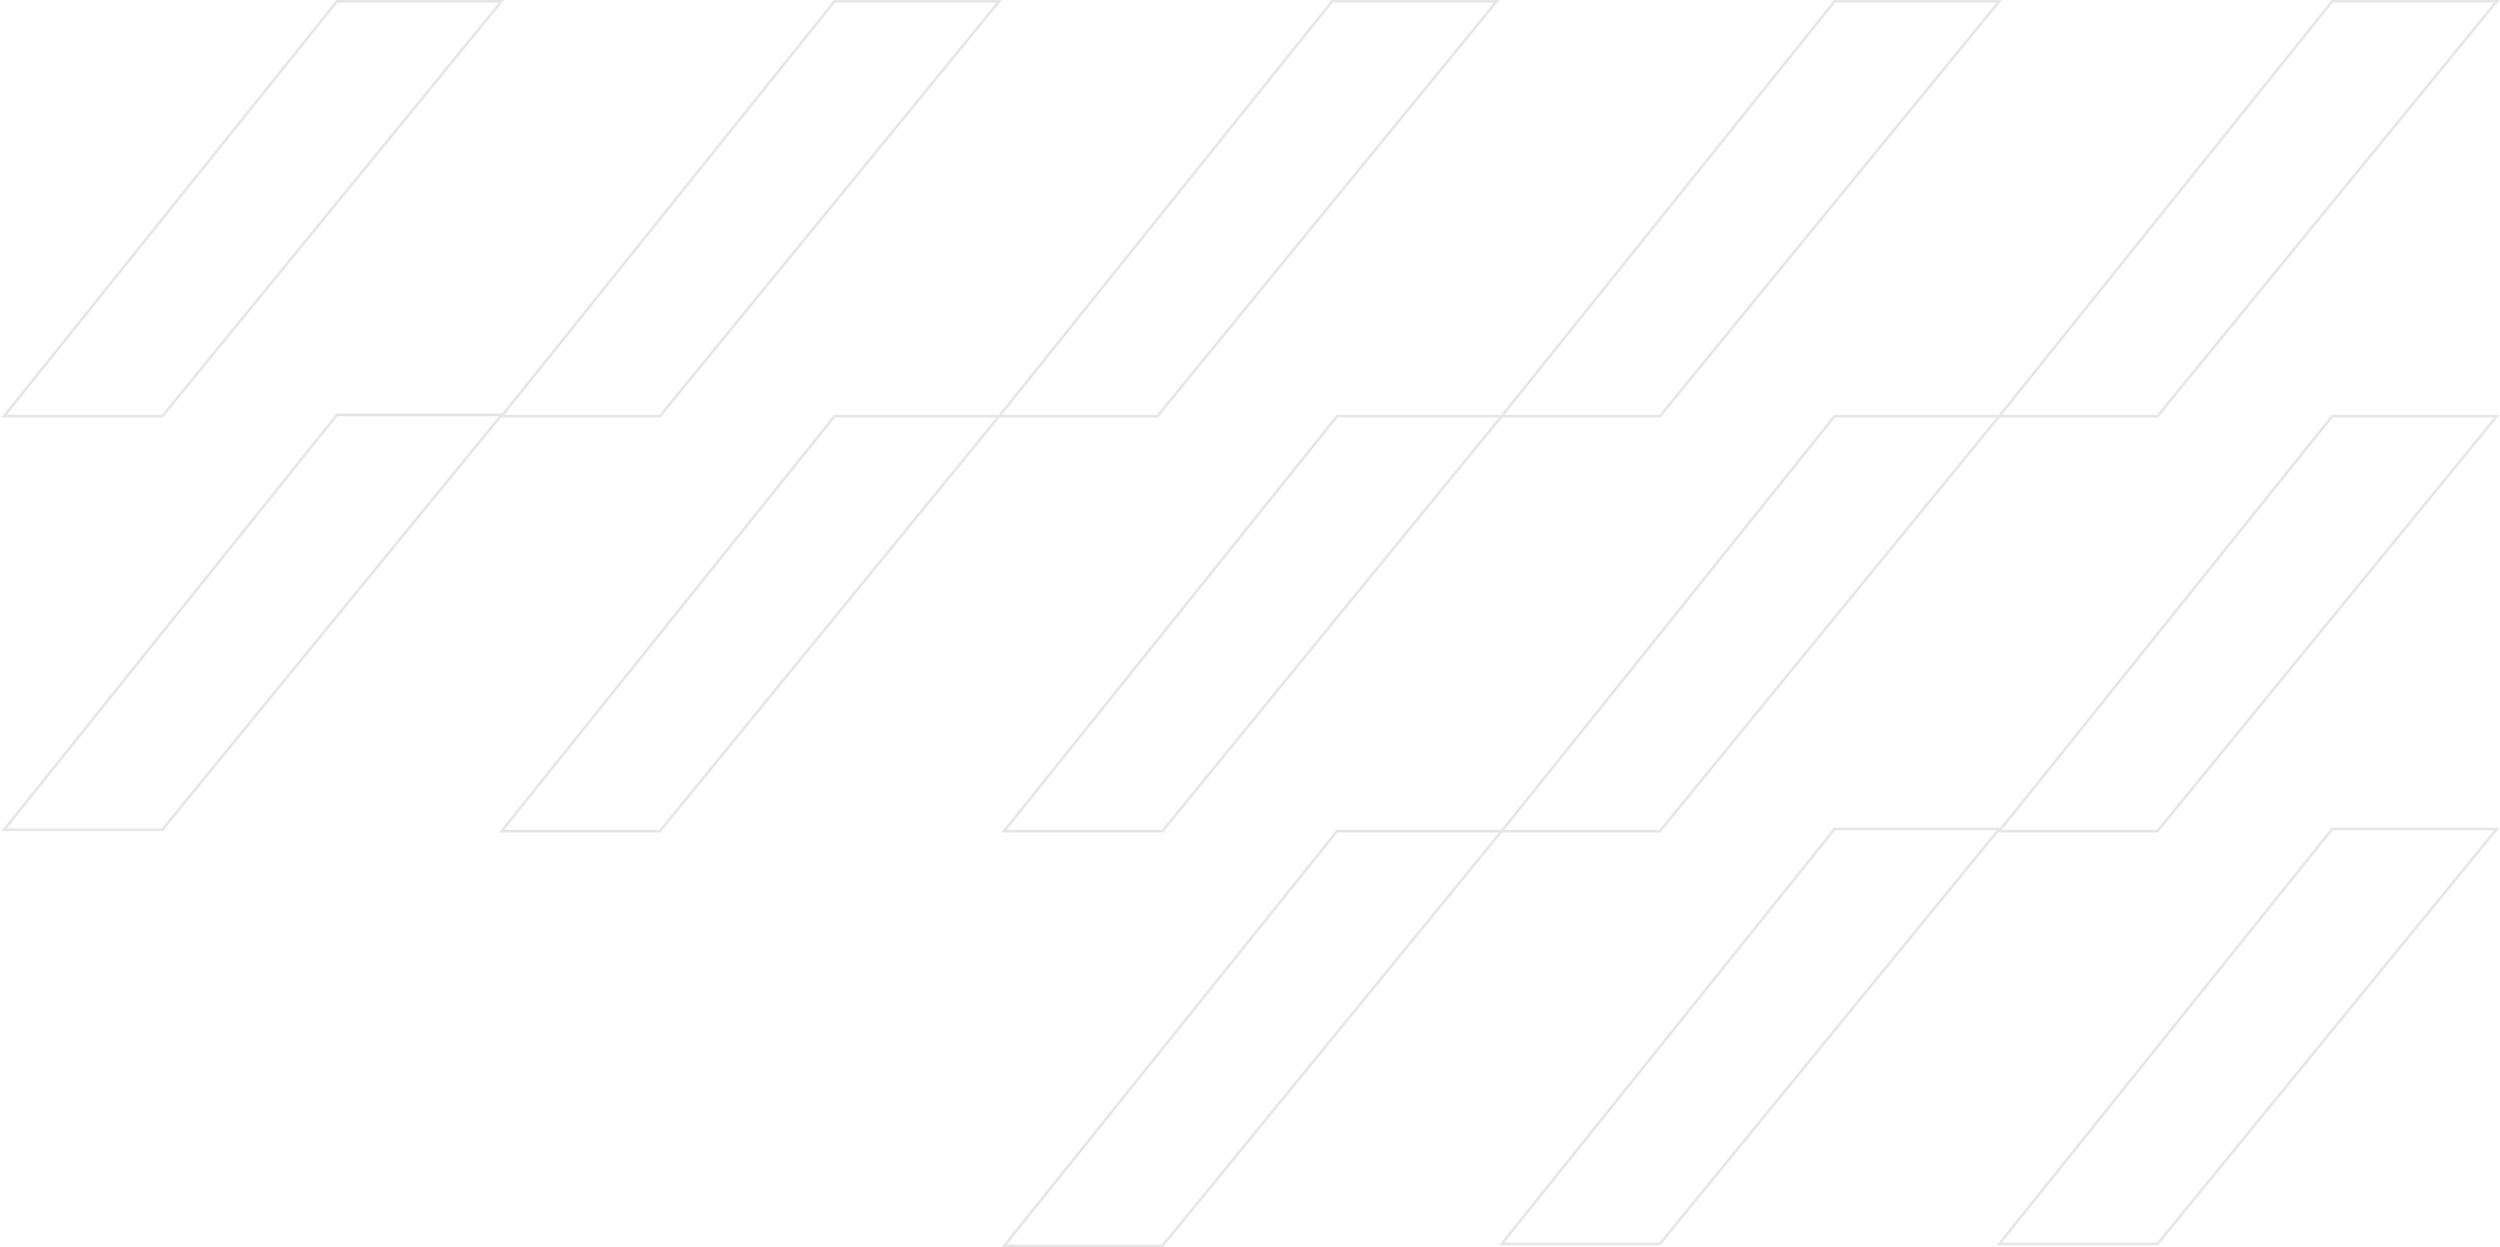 <?xml version="1.0" encoding="UTF-8"?> <svg xmlns="http://www.w3.org/2000/svg" width="1874" height="935" viewBox="0 0 1874 935" fill="none"> <path d="M752.668 934.001H871.297L1125.64 623.006H1002.23L752.668 934.001Z" stroke="#E7E6E7" stroke-width="2" stroke-miterlimit="10"></path> <path d="M1125.64 623.003H1244.27L1498.61 311.994H1375.19L1125.64 623.003Z" stroke="#E7E6E7" stroke-width="2" stroke-miterlimit="10"></path> <path d="M1125.64 311.996H1244.27L1498.61 1H1375.19L1125.64 311.996Z" stroke="#E7E6E7" stroke-width="2" stroke-miterlimit="10"></path> <path d="M1748.17 312.008L1498.61 623.003H1617.23L1871.57 312.008H1748.17Z" stroke="#E7E6E7" stroke-width="2" stroke-miterlimit="10"></path> <path d="M1748.17 1L1498.61 312.009H1617.23L1871.57 1H1748.17Z" stroke="#E7E6E7" stroke-width="2" stroke-miterlimit="10"></path> <path d="M752.668 623.003H871.297L1125.64 311.994H1002.23L752.668 623.003Z" stroke="#E7E6E7" stroke-width="2" stroke-miterlimit="10"></path> <path d="M1125.64 932.435H1244.27L1498.61 621.426H1375.19L1125.64 932.435Z" stroke="#E7E6E7" stroke-width="2" stroke-miterlimit="10"></path> <path d="M1748.17 621.426L1498.61 932.435H1617.23L1871.57 621.426H1748.17Z" stroke="#E7E6E7" stroke-width="2" stroke-miterlimit="10"></path> <path d="M375.977 623.003H494.606L748.939 312.008H625.527L375.977 623.003Z" stroke="#E7E6E7" stroke-width="2" stroke-miterlimit="10"></path> <path d="M375.977 312.009H494.606L748.939 1H625.527L375.977 312.009Z" stroke="#E7E6E7" stroke-width="2" stroke-miterlimit="10"></path> <path d="M998.501 1L748.938 312.009H867.567L1121.9 1H998.501Z" stroke="#E7E6E7" stroke-width="2" stroke-miterlimit="10"></path> <path d="M3 622.003H121.629L375.976 311.008H252.563L3 622.003Z" stroke="#E7E6E7" stroke-width="2" stroke-miterlimit="10"></path> <path d="M3 312.009H121.629L375.976 1H252.563L3 312.009Z" stroke="#E7E6E7" stroke-width="2" stroke-miterlimit="10"></path> </svg> 